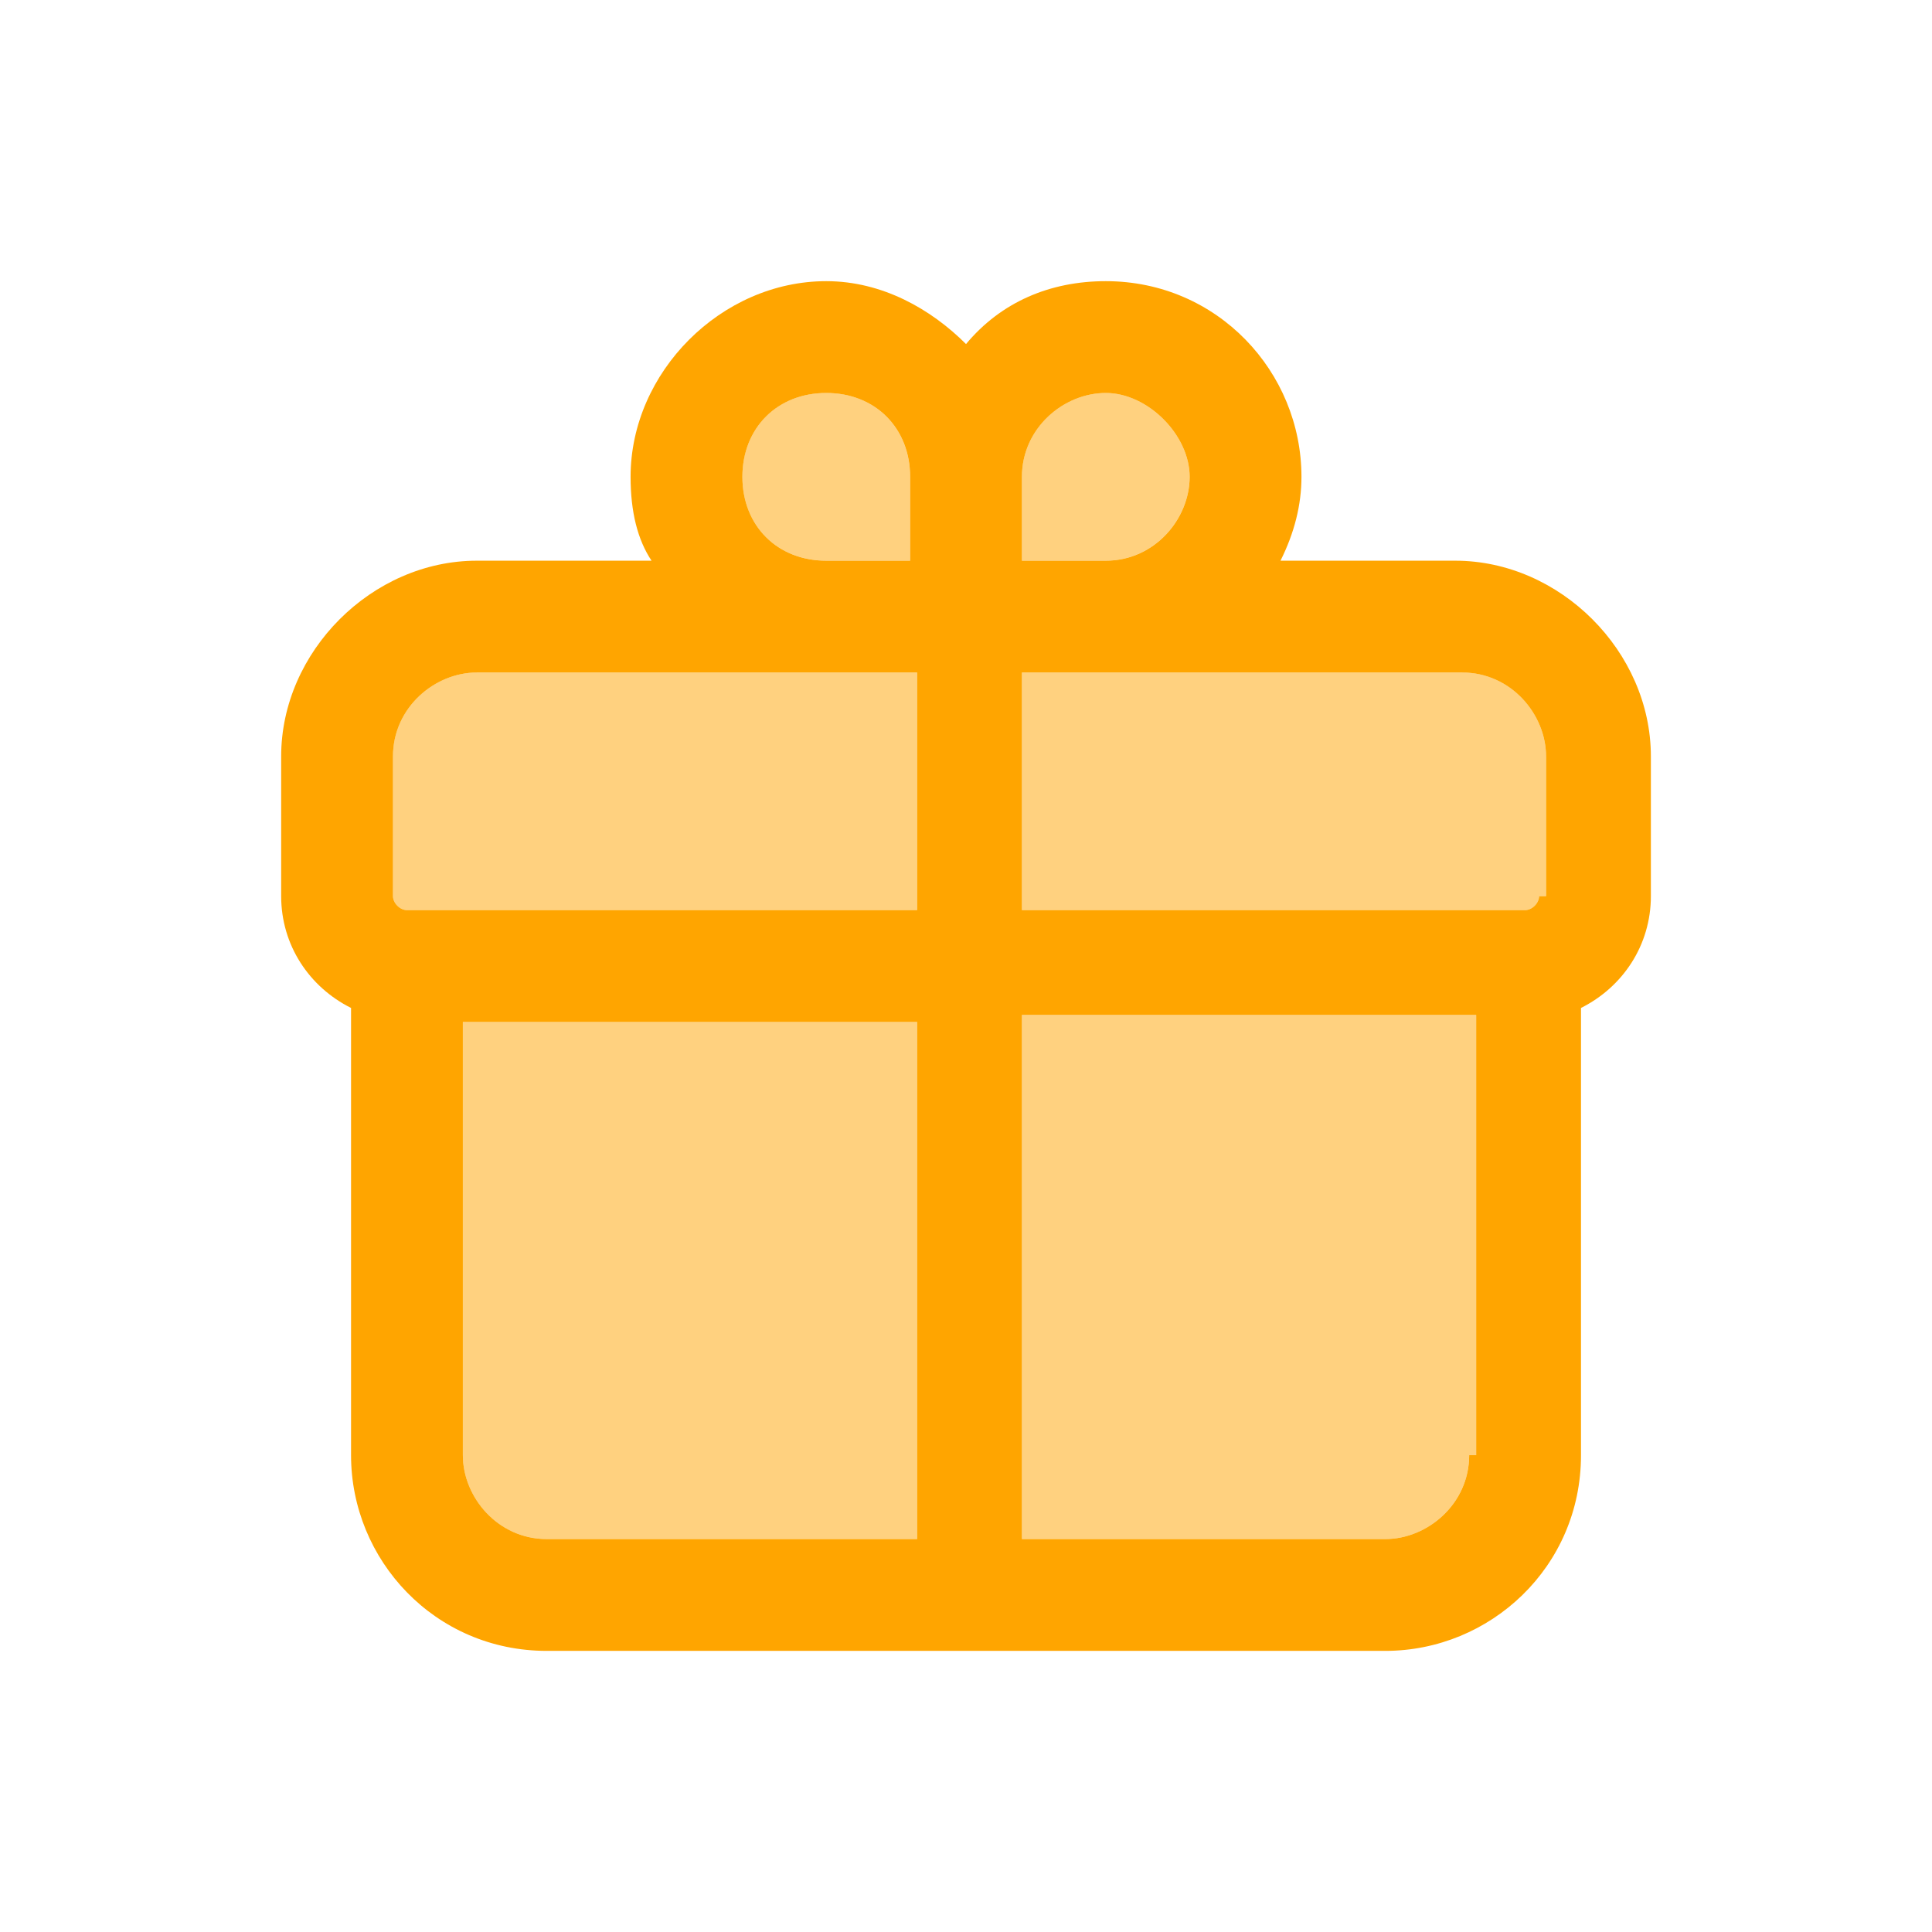 <svg width="1024" height="1024" viewBox="0 0 1024 1024" fill="none" xmlns="http://www.w3.org/2000/svg">
    <path fill-rule="evenodd" clip-rule="evenodd" d="M771.289 297.181H678.69C686.098 282.365 689.802 267.549 689.802 252.733C689.802 197.174 645.354 149.022 586.09 149.022C556.459 149.022 530.531 160.134 512.011 182.358C493.491 163.838 467.563 149.022 437.932 149.022C382.372 149.022 334.221 197.174 334.221 252.733C334.221 271.253 337.925 286.069 345.332 297.181H252.733C197.174 297.181 149.022 345.332 149.022 400.892V474.971C149.022 500.899 163.838 523.123 186.062 534.235V771.289C186.062 826.848 230.509 875 289.773 875H734.249C789.809 875 837.96 830.552 837.96 771.289V534.235C860.184 523.123 875 500.899 875 474.971V400.892C875 345.332 826.848 297.181 771.289 297.181ZM482.379 815.736H289.773C263.845 815.736 245.325 793.513 245.325 771.289V541.643H486.083V815.736H482.379ZM482.379 482.379H215.694C211.99 482.379 208.286 478.675 208.286 474.971V400.892C208.286 374.964 230.509 356.444 252.733 356.444H437.932C445.34 356.444 452.748 356.444 463.859 356.444C471.267 356.444 474.971 356.444 482.379 356.444C482.379 356.444 482.379 356.444 486.083 356.444V482.379H482.379ZM482.379 297.181H437.932C412.004 297.181 393.484 278.661 393.484 252.733C393.484 226.805 412.004 208.285 437.932 208.285C463.859 208.285 482.379 226.805 482.379 252.733V297.181ZM541.643 252.733C541.643 226.805 563.867 208.285 586.09 208.285C608.314 208.285 630.538 230.509 630.538 252.733C630.538 274.957 612.018 297.181 586.09 297.181H541.643V252.733ZM778.697 771.289C778.697 797.217 756.473 815.736 734.249 815.736H541.643V537.939H782.401V771.289H778.697ZM815.737 474.971C815.737 478.675 812.033 482.379 808.329 482.379H541.643V356.444C541.643 356.444 541.643 356.444 545.347 356.444C552.755 356.444 560.163 356.444 563.867 356.444C574.979 356.444 582.387 356.444 589.794 356.444H774.993C800.921 356.444 819.44 378.668 819.44 400.892V474.971H815.737Z" fill="#FFA500"/>
    <path d="M482.367 482.367H215.673C211.969 482.367 208.265 478.663 208.265 474.959V400.878C208.265 374.949 230.49 356.429 252.714 356.429H437.918H463.847H482.367H486.071V482.367H482.367Z" fill="#FFA500" fill-opacity="0.5"/>
    <path d="M815.735 474.959C815.735 478.663 812.031 482.367 808.327 482.367H541.633V356.429H545.337H563.857H589.786H774.99C800.918 356.429 819.439 378.653 819.439 400.878V474.959H815.735Z" fill="#FFA500" fill-opacity="0.5"/>
    <path d="M778.694 771.286C778.694 797.214 756.469 815.735 734.245 815.735H541.633V537.929H782.398V771.286H778.694Z" fill="#FFA500" fill-opacity="0.5"/>
    <path d="M482.367 815.735H289.755C263.827 815.735 245.306 793.51 245.306 771.286V541.633H486.071V815.735H482.367Z" fill="#FFA500" fill-opacity="0.5"/>
    <path d="M541.633 252.714C541.633 226.786 563.857 208.265 586.082 208.265C608.306 208.265 630.531 230.49 630.531 252.714C630.531 274.939 612.01 297.163 586.082 297.163H541.633V252.714Z" fill="#FFA500" fill-opacity="0.5"/>
    <path d="M482.367 297.163H437.918C411.99 297.163 393.469 278.643 393.469 252.714C393.469 226.786 411.99 208.265 437.918 208.265C463.847 208.265 482.367 226.786 482.367 252.714V297.163Z" fill="#FFA500" fill-opacity="0.5"/>
</svg>
